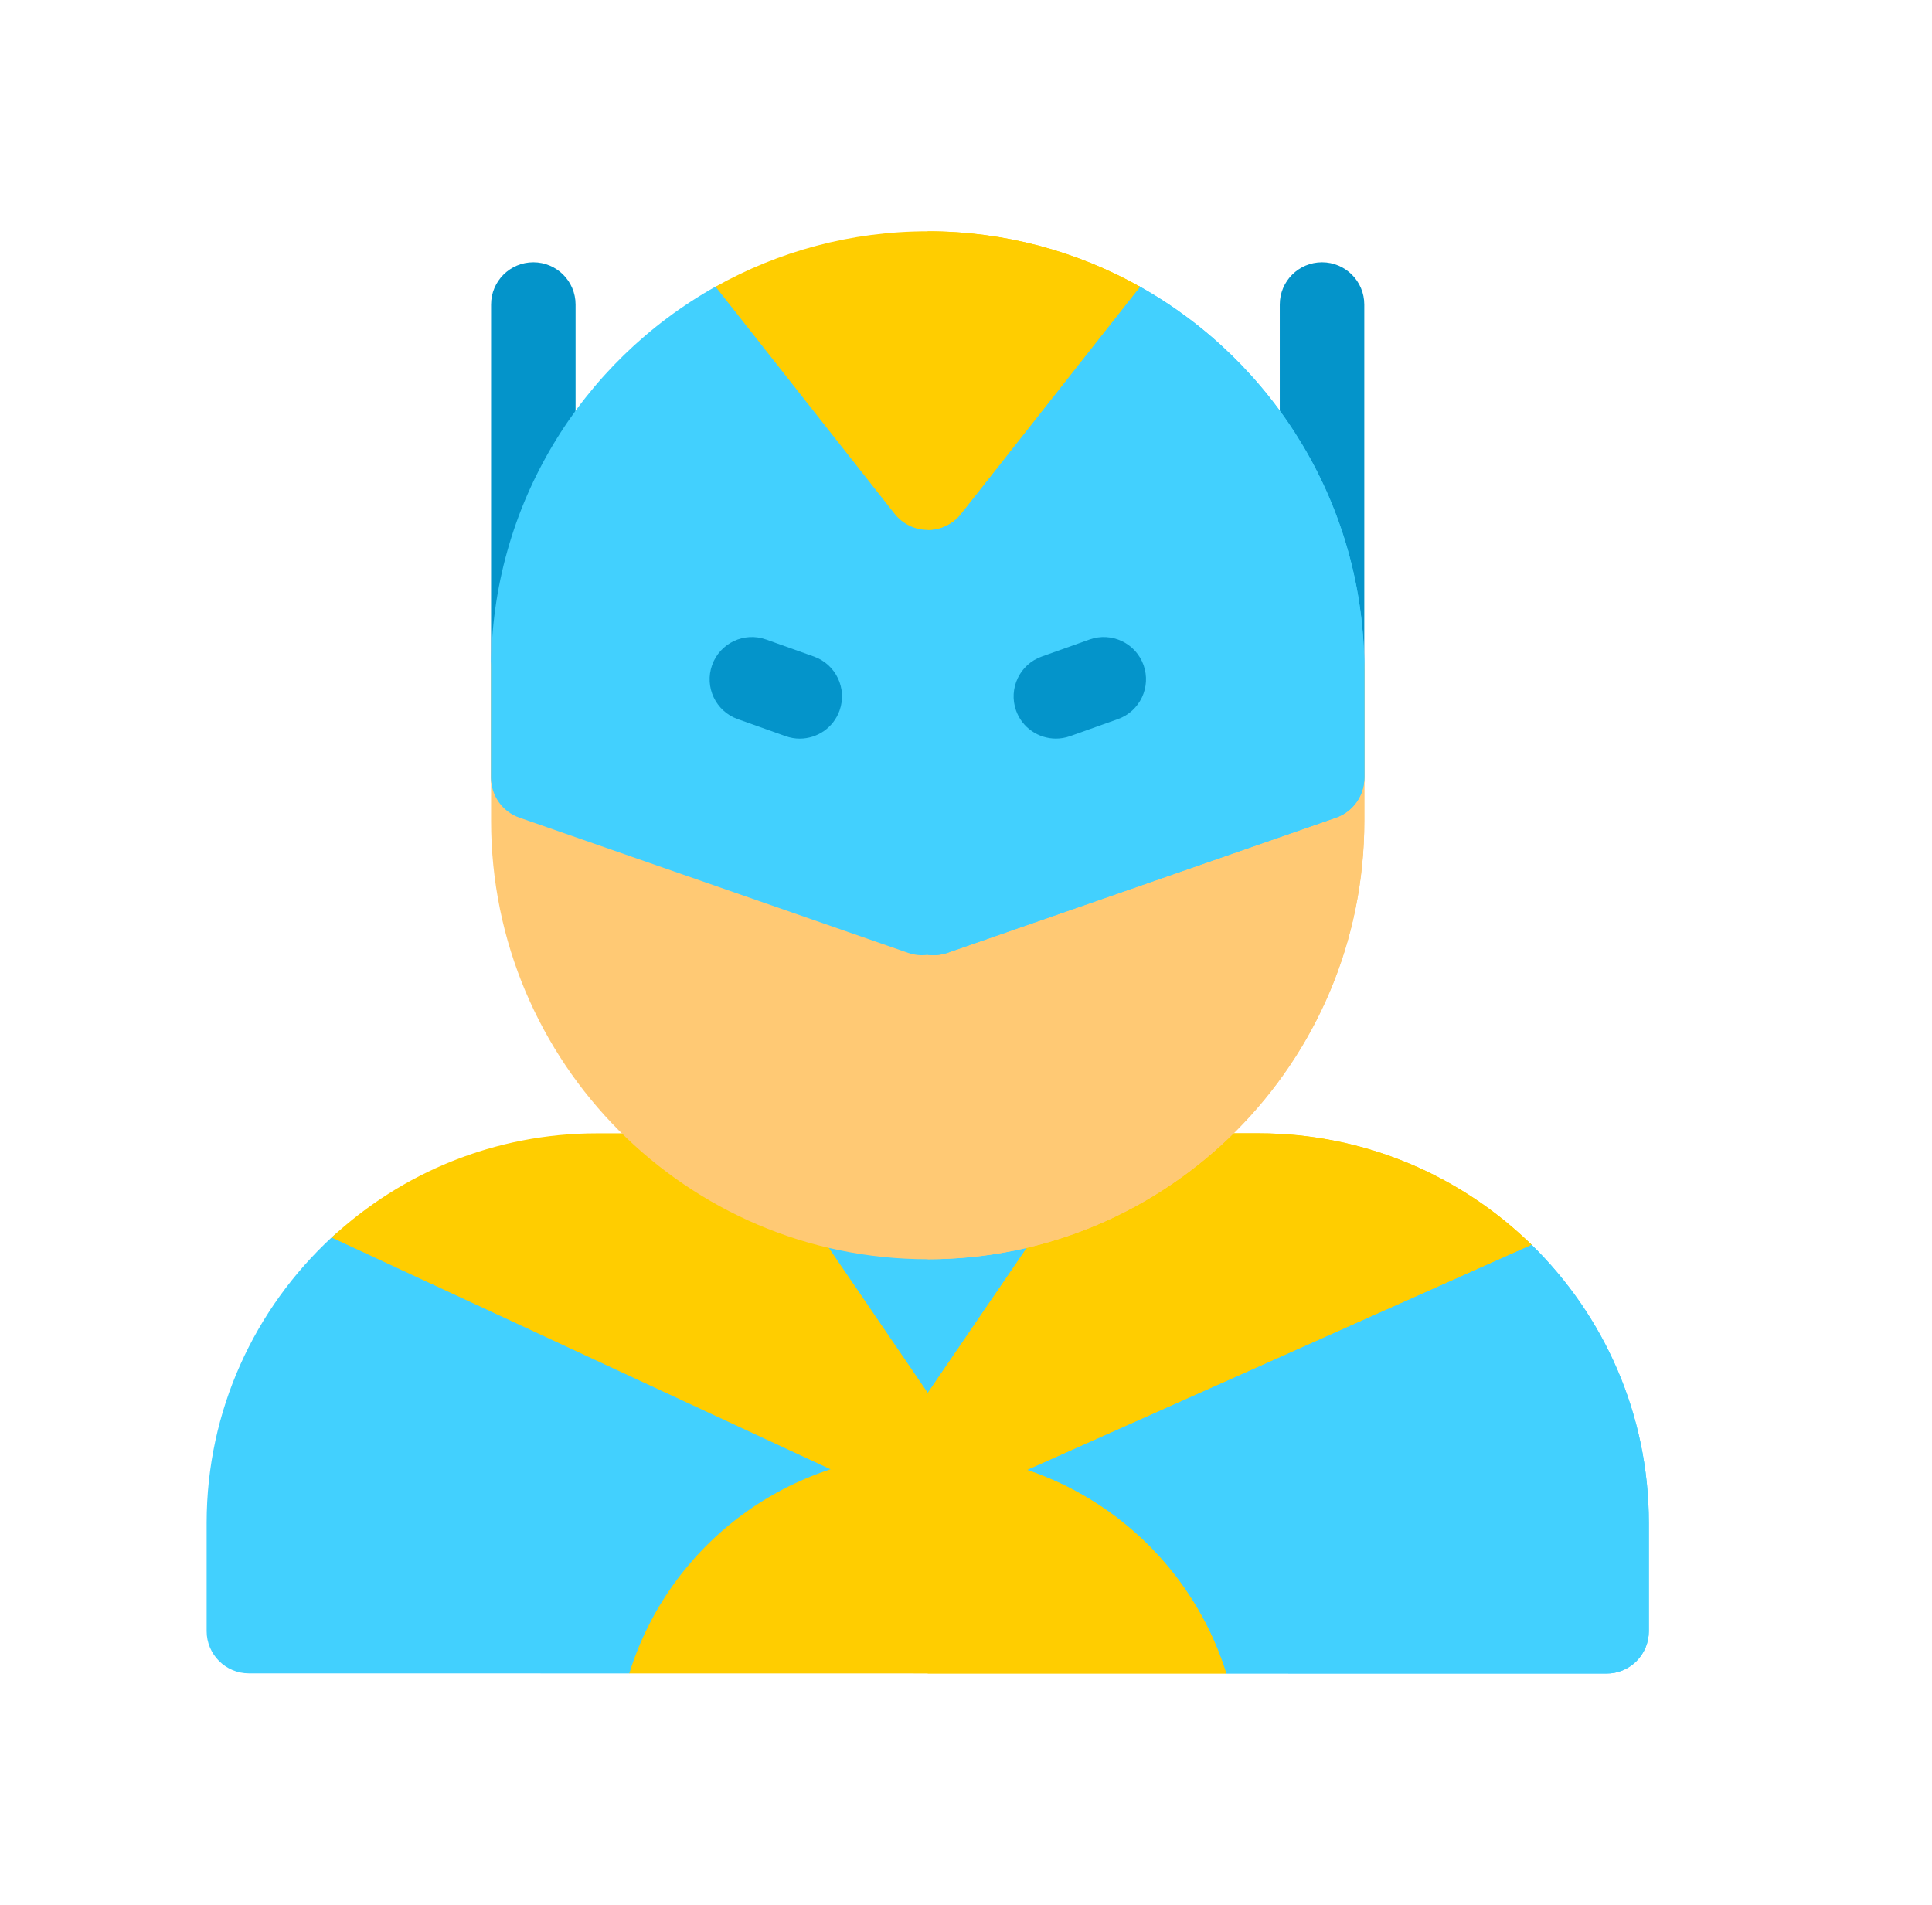 <svg width="71" height="70" viewBox="0 0 71 70" fill="none" xmlns="http://www.w3.org/2000/svg">
<g clip-path="url(#clip0_7963_5049)">
<path d="M19.6 30.135C18.742 30.135 18.047 29.44 18.047 28.582V11.191C18.047 10.334 18.742 9.639 19.6 9.639C20.457 9.639 21.152 10.334 21.152 11.191V28.582C21.152 29.44 20.457 30.135 19.6 30.135Z" fill="#0494CA"/>
<path d="M48.584 30.135C47.727 30.135 47.031 29.44 47.031 28.582V11.191C47.031 10.334 47.727 9.639 48.584 9.639C49.441 9.639 50.137 10.334 50.137 11.191V28.582C50.137 29.44 49.441 30.135 48.584 30.135Z" fill="#0494CA"/>
<path d="M59.041 61.5C59.041 61.5 59.041 61.5 59.041 61.5L45.064 61.498L34.095 57.194L23.126 61.495L9.146 61.493C8.289 61.493 7.594 60.798 7.594 59.941V55.966C7.594 51.827 9.362 48.093 12.183 45.477C14.744 43.102 18.665 47.292 22.427 47.292L29.087 41.648H40.605L43.412 48.572C47.312 48.572 53.693 43.21 56.281 45.74C58.941 48.341 60.594 51.964 60.594 55.966V59.947C60.594 60.359 60.43 60.754 60.139 61.045C59.848 61.336 59.453 61.5 59.041 61.5Z" fill="#42D0FE"/>
<path d="M56.281 45.74C53.693 43.21 47.312 48.572 43.412 48.572L40.605 41.648H34.094V57.194L34.095 57.194L45.064 61.498L59.041 61.5H59.041C59.453 61.5 59.848 61.336 60.139 61.045C60.43 60.754 60.594 60.359 60.594 59.947V55.966C60.594 51.964 58.941 48.341 56.281 45.74Z" fill="#42D0FE"/>
<path d="M34.586 55.417C34.587 55.417 34.588 55.416 34.589 55.416C34.593 55.415 34.598 55.413 34.602 55.412C34.605 55.41 34.608 55.41 34.611 55.408C34.614 55.408 34.616 55.407 34.619 55.406C34.623 55.404 34.628 55.403 34.632 55.401C34.633 55.4 34.635 55.4 34.636 55.4C34.673 55.386 34.709 55.371 34.746 55.354L56.283 45.741C53.696 43.211 50.155 41.648 46.255 41.648H40.609L34.097 51.189L27.586 41.648H21.94C18.177 41.648 14.748 43.103 12.188 45.478L33.433 55.347C33.473 55.366 33.515 55.383 33.556 55.399C33.733 55.464 33.915 55.496 34.097 55.496H34.098C34.261 55.496 34.426 55.47 34.586 55.417Z" fill="#FFCD00"/>
<path d="M46.251 41.648H40.605L34.094 51.189V55.496H34.094C34.258 55.496 34.422 55.47 34.582 55.417C34.583 55.417 34.584 55.416 34.586 55.416C34.59 55.415 34.594 55.413 34.599 55.412L34.608 55.408C34.61 55.408 34.613 55.407 34.615 55.406C34.62 55.404 34.624 55.403 34.629 55.401C34.63 55.4 34.631 55.4 34.632 55.4C34.669 55.386 34.706 55.371 34.742 55.354L56.28 45.741C53.692 43.211 50.151 41.648 46.251 41.648Z" fill="#FFCD00"/>
<path d="M18.047 24.61V30.165C18.047 39.048 25.245 46.275 34.092 46.275C42.939 46.275 50.137 39.048 50.137 30.165V24.61C50.137 15.726 18.047 15.726 18.047 24.61Z" fill="#FFC974"/>
<path d="M34.094 17.947V46.275C42.941 46.275 50.139 39.048 50.139 30.165V24.61C50.139 20.168 42.116 17.947 34.094 17.947Z" fill="#FFC974"/>
<path d="M26.292 10.535C21.378 13.29 18.048 18.564 18.047 24.605V28.581C18.047 29.242 18.465 29.831 19.09 30.048L33.374 35.017C33.613 35.099 33.858 35.121 34.092 35.089C34.16 35.098 34.229 35.103 34.299 35.103C34.468 35.103 34.64 35.075 34.809 35.017L49.094 30.048C49.718 29.831 50.137 29.242 50.137 28.581V24.609C50.137 18.567 46.806 13.291 41.892 10.535C41.289 10.197 26.894 10.197 26.292 10.535Z" fill="#42D0FE"/>
<path d="M41.894 10.535C41.593 10.366 37.843 10.281 34.094 10.281V35.089C34.162 35.098 34.231 35.103 34.301 35.103C34.47 35.103 34.642 35.075 34.811 35.017L49.096 30.048C49.72 29.831 50.139 29.242 50.139 28.581V24.609C50.139 18.567 46.808 13.291 41.894 10.535Z" fill="#42D0FE"/>
<path d="M34.096 8.5C31.267 8.5 28.607 9.24 26.297 10.536L32.877 18.881C33.172 19.255 33.621 19.473 34.096 19.473C34.572 19.473 35.021 19.255 35.316 18.881L41.896 10.536C39.586 9.24 36.926 8.5 34.096 8.5Z" fill="#FFCD00"/>
<path d="M29.39 27.144C29.217 27.144 29.041 27.114 28.869 27.053L27.11 26.426C26.302 26.138 25.881 25.25 26.169 24.442C26.457 23.634 27.345 23.213 28.153 23.501L29.912 24.128C30.719 24.416 31.141 25.304 30.853 26.112C30.627 26.747 30.028 27.144 29.39 27.144Z" fill="#0494CA"/>
<path d="M38.803 27.143C38.165 27.143 37.567 26.747 37.34 26.112C37.053 25.304 37.474 24.416 38.282 24.128L40.041 23.501C40.848 23.213 41.737 23.634 42.025 24.442C42.313 25.25 41.891 26.138 41.084 26.426L39.324 27.053C39.152 27.114 38.976 27.143 38.803 27.143Z" fill="#0494CA"/>
<path d="M34.094 8.5V19.473C34.569 19.473 35.019 19.255 35.313 18.881L41.893 10.536C39.583 9.24 36.923 8.5 34.094 8.5Z" fill="#FFCD00"/>
<path d="M45.063 61.498C43.594 56.778 39.193 53.426 34.093 53.426C29.044 53.426 24.613 56.717 23.125 61.495L45.063 61.498Z" fill="#FFCD00"/>
<path d="M34.094 61.497L45.064 61.498C43.595 56.778 39.193 53.426 34.094 53.426V61.497Z" fill="#FFCD00"/>
</g>
<defs>
<clipPath id="clip0_7963_5049">
<rect width="53" height="53" fill="white" transform="translate(7.594 8.5)"/>
</clipPath>
</defs>
</svg>
